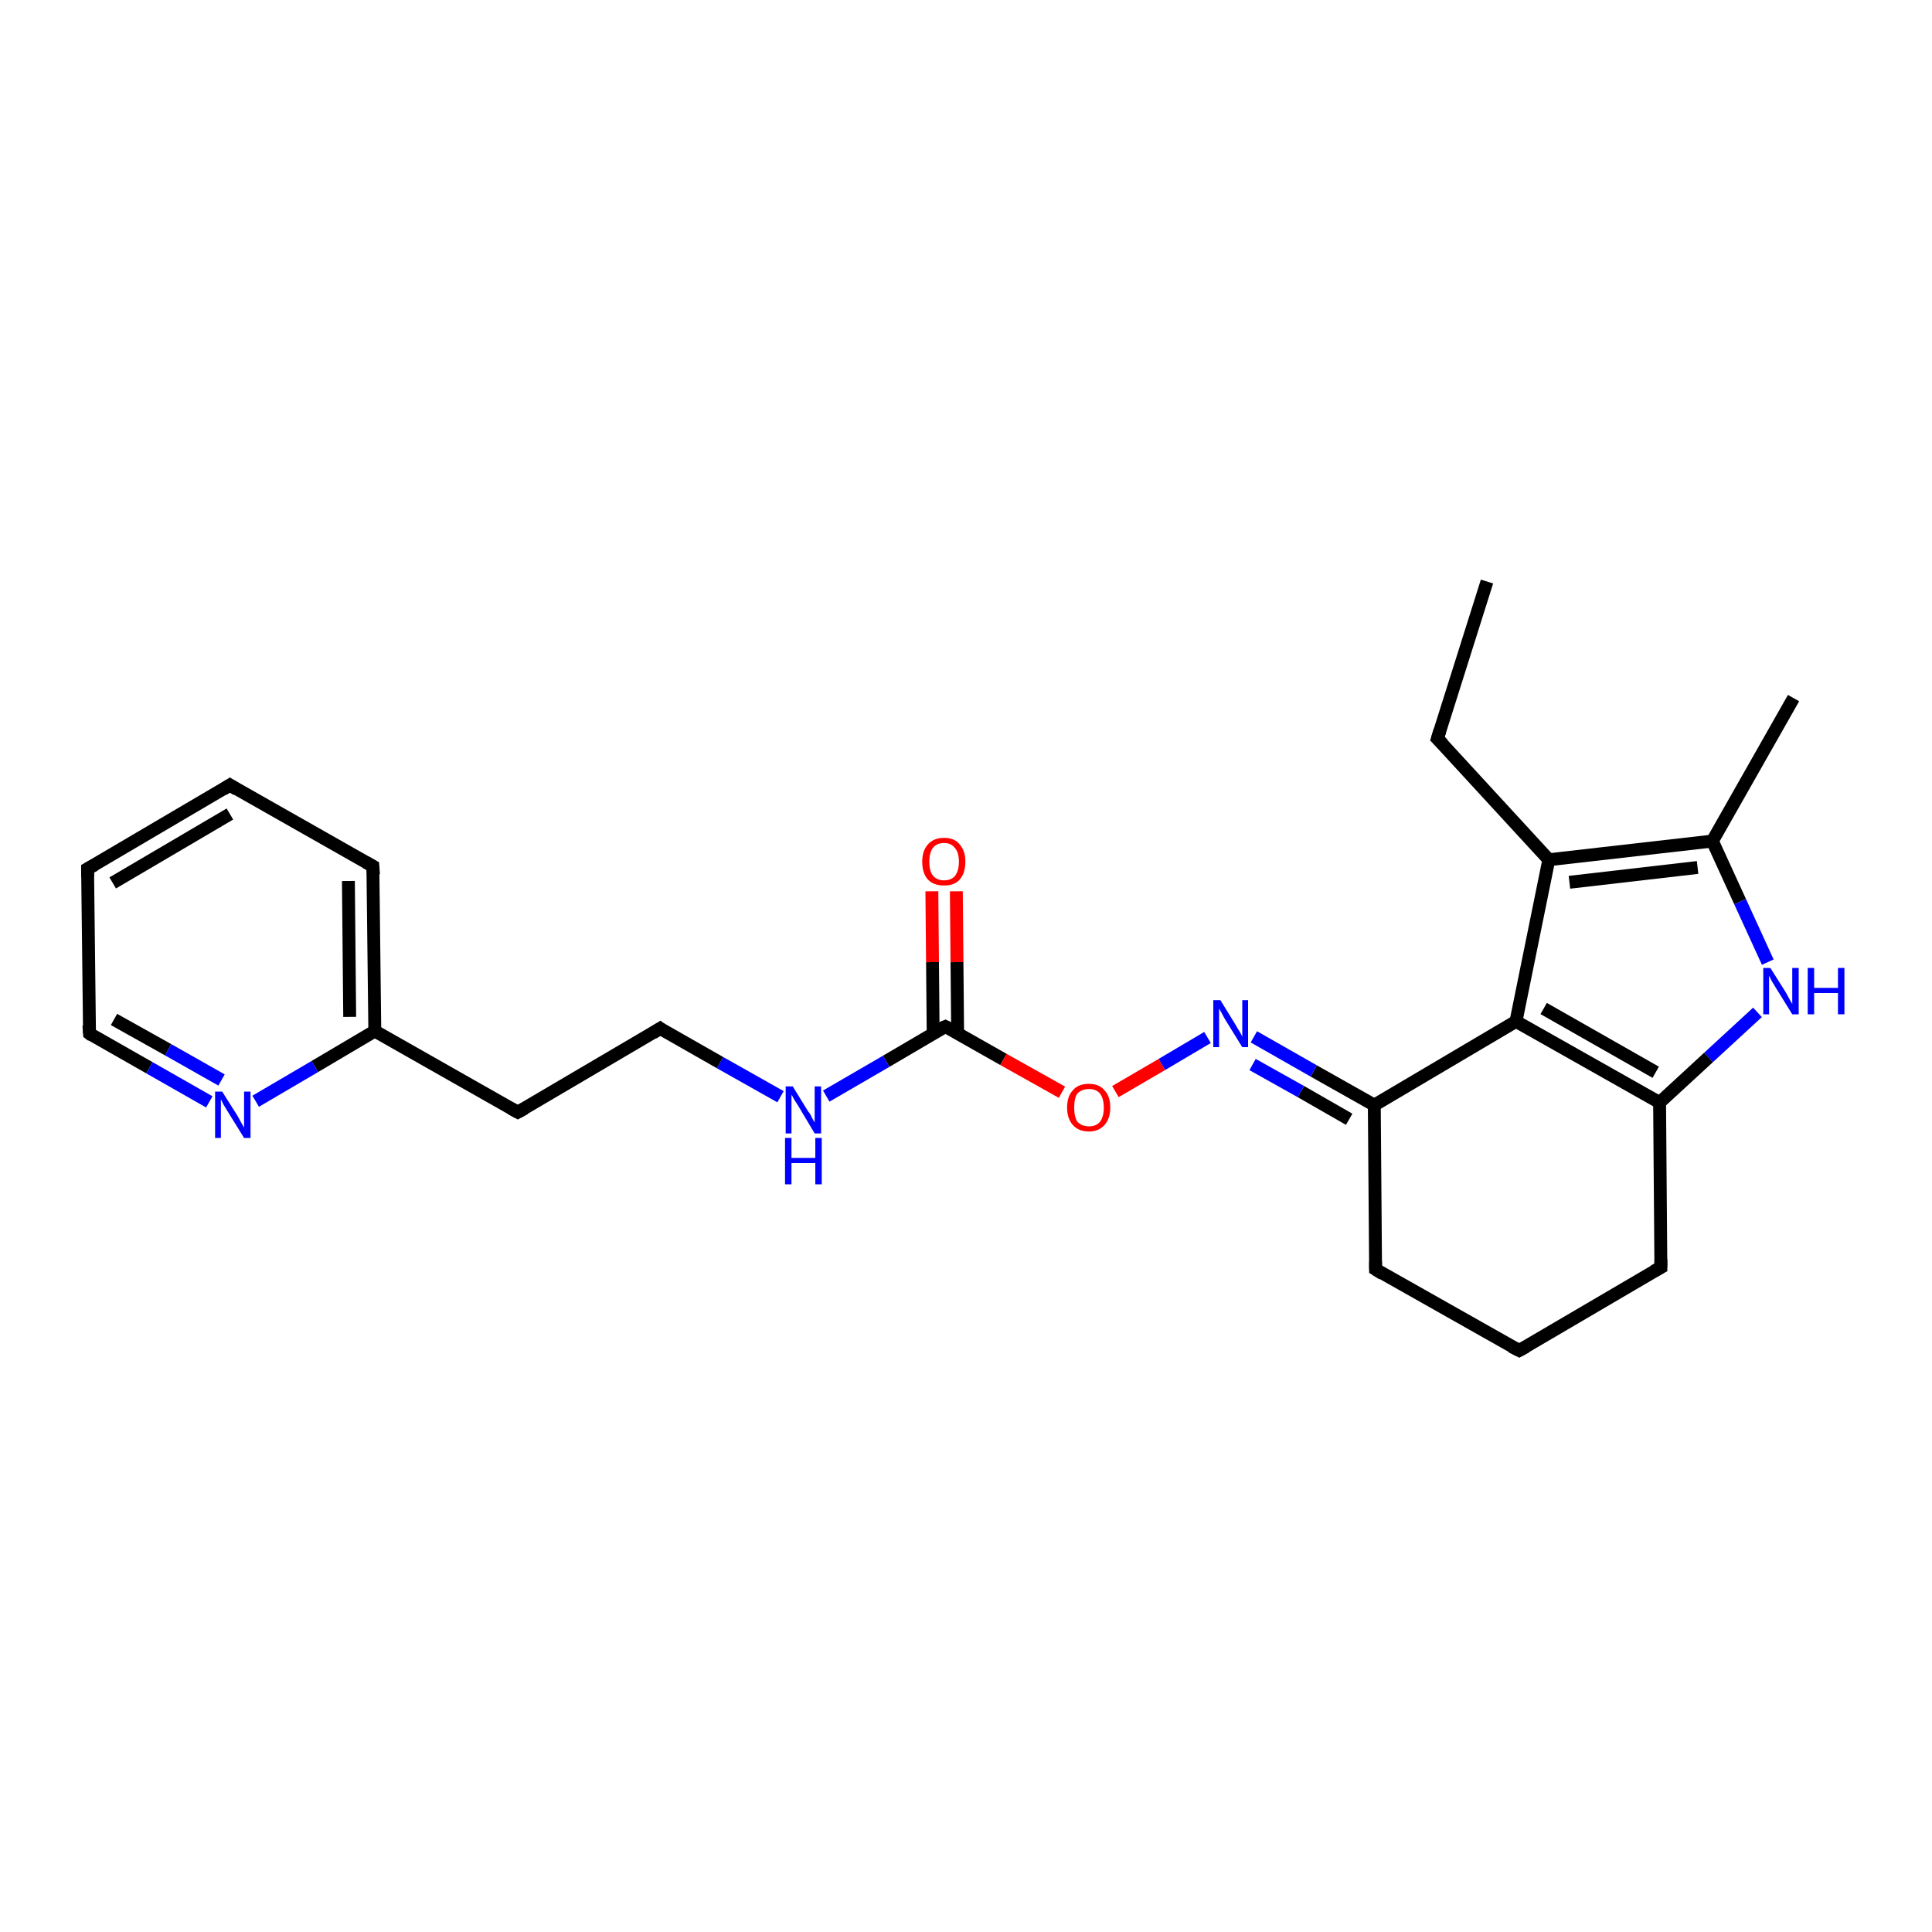 <?xml version='1.0' encoding='iso-8859-1'?>
<svg version='1.1' baseProfile='full'
              xmlns='http://www.w3.org/2000/svg'
                      xmlns:rdkit='http://www.rdkit.org/xml'
                      xmlns:xlink='http://www.w3.org/1999/xlink'
                  xml:space='preserve'
width='300px' height='300px' viewBox='0 0 300 300'>
<!-- END OF HEADER -->
<rect style='opacity:1.0;fill:#FFFFFF;stroke:none' width='300.0' height='300.0' x='0.0' y='0.0'> </rect>
<path class='bond-0 atom-0 atom-1' d='M 230.9,90.3 L 223.2,114.7' style='fill:none;fill-rule:evenodd;stroke:#000000;stroke-width:2.0px;stroke-linecap:butt;stroke-linejoin:miter;stroke-opacity:1' />
<path class='bond-1 atom-1 atom-2' d='M 223.2,114.7 L 240.5,133.5' style='fill:none;fill-rule:evenodd;stroke:#000000;stroke-width:2.0px;stroke-linecap:butt;stroke-linejoin:miter;stroke-opacity:1' />
<path class='bond-2 atom-2 atom-3' d='M 240.5,133.5 L 265.9,130.6' style='fill:none;fill-rule:evenodd;stroke:#000000;stroke-width:2.0px;stroke-linecap:butt;stroke-linejoin:miter;stroke-opacity:1' />
<path class='bond-2 atom-2 atom-3' d='M 243.7,137.0 L 263.6,134.7' style='fill:none;fill-rule:evenodd;stroke:#000000;stroke-width:2.0px;stroke-linecap:butt;stroke-linejoin:miter;stroke-opacity:1' />
<path class='bond-3 atom-3 atom-4' d='M 265.9,130.6 L 278.5,108.4' style='fill:none;fill-rule:evenodd;stroke:#000000;stroke-width:2.0px;stroke-linecap:butt;stroke-linejoin:miter;stroke-opacity:1' />
<path class='bond-4 atom-3 atom-5' d='M 265.9,130.6 L 270.2,140.0' style='fill:none;fill-rule:evenodd;stroke:#000000;stroke-width:2.0px;stroke-linecap:butt;stroke-linejoin:miter;stroke-opacity:1' />
<path class='bond-4 atom-3 atom-5' d='M 270.2,140.0 L 274.5,149.4' style='fill:none;fill-rule:evenodd;stroke:#0000FF;stroke-width:2.0px;stroke-linecap:butt;stroke-linejoin:miter;stroke-opacity:1' />
<path class='bond-5 atom-5 atom-6' d='M 272.9,157.2 L 265.3,164.2' style='fill:none;fill-rule:evenodd;stroke:#0000FF;stroke-width:2.0px;stroke-linecap:butt;stroke-linejoin:miter;stroke-opacity:1' />
<path class='bond-5 atom-5 atom-6' d='M 265.3,164.2 L 257.7,171.2' style='fill:none;fill-rule:evenodd;stroke:#000000;stroke-width:2.0px;stroke-linecap:butt;stroke-linejoin:miter;stroke-opacity:1' />
<path class='bond-6 atom-6 atom-7' d='M 257.7,171.2 L 235.4,158.6' style='fill:none;fill-rule:evenodd;stroke:#000000;stroke-width:2.0px;stroke-linecap:butt;stroke-linejoin:miter;stroke-opacity:1' />
<path class='bond-6 atom-6 atom-7' d='M 257.1,166.5 L 239.7,156.6' style='fill:none;fill-rule:evenodd;stroke:#000000;stroke-width:2.0px;stroke-linecap:butt;stroke-linejoin:miter;stroke-opacity:1' />
<path class='bond-7 atom-7 atom-8' d='M 235.4,158.6 L 213.4,171.6' style='fill:none;fill-rule:evenodd;stroke:#000000;stroke-width:2.0px;stroke-linecap:butt;stroke-linejoin:miter;stroke-opacity:1' />
<path class='bond-8 atom-8 atom-9' d='M 213.4,171.6 L 204.0,166.3' style='fill:none;fill-rule:evenodd;stroke:#000000;stroke-width:2.0px;stroke-linecap:butt;stroke-linejoin:miter;stroke-opacity:1' />
<path class='bond-8 atom-8 atom-9' d='M 204.0,166.3 L 194.7,161.0' style='fill:none;fill-rule:evenodd;stroke:#0000FF;stroke-width:2.0px;stroke-linecap:butt;stroke-linejoin:miter;stroke-opacity:1' />
<path class='bond-8 atom-8 atom-9' d='M 209.5,173.8 L 202.0,169.5' style='fill:none;fill-rule:evenodd;stroke:#000000;stroke-width:2.0px;stroke-linecap:butt;stroke-linejoin:miter;stroke-opacity:1' />
<path class='bond-8 atom-8 atom-9' d='M 202.0,169.5 L 194.5,165.3' style='fill:none;fill-rule:evenodd;stroke:#0000FF;stroke-width:2.0px;stroke-linecap:butt;stroke-linejoin:miter;stroke-opacity:1' />
<path class='bond-9 atom-9 atom-10' d='M 187.5,161.1 L 180.4,165.3' style='fill:none;fill-rule:evenodd;stroke:#0000FF;stroke-width:2.0px;stroke-linecap:butt;stroke-linejoin:miter;stroke-opacity:1' />
<path class='bond-9 atom-9 atom-10' d='M 180.4,165.3 L 173.2,169.5' style='fill:none;fill-rule:evenodd;stroke:#FF0000;stroke-width:2.0px;stroke-linecap:butt;stroke-linejoin:miter;stroke-opacity:1' />
<path class='bond-10 atom-10 atom-11' d='M 164.9,169.6 L 155.8,164.5' style='fill:none;fill-rule:evenodd;stroke:#FF0000;stroke-width:2.0px;stroke-linecap:butt;stroke-linejoin:miter;stroke-opacity:1' />
<path class='bond-10 atom-10 atom-11' d='M 155.8,164.5 L 146.8,159.4' style='fill:none;fill-rule:evenodd;stroke:#000000;stroke-width:2.0px;stroke-linecap:butt;stroke-linejoin:miter;stroke-opacity:1' />
<path class='bond-11 atom-11 atom-12' d='M 148.7,160.4 L 148.6,149.4' style='fill:none;fill-rule:evenodd;stroke:#000000;stroke-width:2.0px;stroke-linecap:butt;stroke-linejoin:miter;stroke-opacity:1' />
<path class='bond-11 atom-11 atom-12' d='M 148.6,149.4 L 148.5,138.4' style='fill:none;fill-rule:evenodd;stroke:#FF0000;stroke-width:2.0px;stroke-linecap:butt;stroke-linejoin:miter;stroke-opacity:1' />
<path class='bond-11 atom-11 atom-12' d='M 144.9,160.5 L 144.8,149.4' style='fill:none;fill-rule:evenodd;stroke:#000000;stroke-width:2.0px;stroke-linecap:butt;stroke-linejoin:miter;stroke-opacity:1' />
<path class='bond-11 atom-11 atom-12' d='M 144.8,149.4 L 144.7,138.4' style='fill:none;fill-rule:evenodd;stroke:#FF0000;stroke-width:2.0px;stroke-linecap:butt;stroke-linejoin:miter;stroke-opacity:1' />
<path class='bond-12 atom-11 atom-13' d='M 146.8,159.4 L 137.6,164.8' style='fill:none;fill-rule:evenodd;stroke:#000000;stroke-width:2.0px;stroke-linecap:butt;stroke-linejoin:miter;stroke-opacity:1' />
<path class='bond-12 atom-11 atom-13' d='M 137.6,164.8 L 128.3,170.2' style='fill:none;fill-rule:evenodd;stroke:#0000FF;stroke-width:2.0px;stroke-linecap:butt;stroke-linejoin:miter;stroke-opacity:1' />
<path class='bond-13 atom-13 atom-14' d='M 121.2,170.3 L 111.8,165.0' style='fill:none;fill-rule:evenodd;stroke:#0000FF;stroke-width:2.0px;stroke-linecap:butt;stroke-linejoin:miter;stroke-opacity:1' />
<path class='bond-13 atom-13 atom-14' d='M 111.8,165.0 L 102.5,159.7' style='fill:none;fill-rule:evenodd;stroke:#000000;stroke-width:2.0px;stroke-linecap:butt;stroke-linejoin:miter;stroke-opacity:1' />
<path class='bond-14 atom-14 atom-15' d='M 102.5,159.7 L 80.4,172.7' style='fill:none;fill-rule:evenodd;stroke:#000000;stroke-width:2.0px;stroke-linecap:butt;stroke-linejoin:miter;stroke-opacity:1' />
<path class='bond-15 atom-15 atom-16' d='M 80.4,172.7 L 58.2,160.1' style='fill:none;fill-rule:evenodd;stroke:#000000;stroke-width:2.0px;stroke-linecap:butt;stroke-linejoin:miter;stroke-opacity:1' />
<path class='bond-16 atom-16 atom-17' d='M 58.2,160.1 L 57.9,134.5' style='fill:none;fill-rule:evenodd;stroke:#000000;stroke-width:2.0px;stroke-linecap:butt;stroke-linejoin:miter;stroke-opacity:1' />
<path class='bond-16 atom-16 atom-17' d='M 54.3,157.9 L 54.1,136.8' style='fill:none;fill-rule:evenodd;stroke:#000000;stroke-width:2.0px;stroke-linecap:butt;stroke-linejoin:miter;stroke-opacity:1' />
<path class='bond-17 atom-17 atom-18' d='M 57.9,134.5 L 35.7,121.9' style='fill:none;fill-rule:evenodd;stroke:#000000;stroke-width:2.0px;stroke-linecap:butt;stroke-linejoin:miter;stroke-opacity:1' />
<path class='bond-18 atom-18 atom-19' d='M 35.7,121.9 L 13.6,134.9' style='fill:none;fill-rule:evenodd;stroke:#000000;stroke-width:2.0px;stroke-linecap:butt;stroke-linejoin:miter;stroke-opacity:1' />
<path class='bond-18 atom-18 atom-19' d='M 35.7,126.4 L 17.5,137.1' style='fill:none;fill-rule:evenodd;stroke:#000000;stroke-width:2.0px;stroke-linecap:butt;stroke-linejoin:miter;stroke-opacity:1' />
<path class='bond-19 atom-19 atom-20' d='M 13.6,134.9 L 13.9,160.5' style='fill:none;fill-rule:evenodd;stroke:#000000;stroke-width:2.0px;stroke-linecap:butt;stroke-linejoin:miter;stroke-opacity:1' />
<path class='bond-20 atom-20 atom-21' d='M 13.9,160.5 L 23.2,165.8' style='fill:none;fill-rule:evenodd;stroke:#000000;stroke-width:2.0px;stroke-linecap:butt;stroke-linejoin:miter;stroke-opacity:1' />
<path class='bond-20 atom-20 atom-21' d='M 23.2,165.8 L 32.5,171.1' style='fill:none;fill-rule:evenodd;stroke:#0000FF;stroke-width:2.0px;stroke-linecap:butt;stroke-linejoin:miter;stroke-opacity:1' />
<path class='bond-20 atom-20 atom-21' d='M 17.7,158.3 L 26.1,163.0' style='fill:none;fill-rule:evenodd;stroke:#000000;stroke-width:2.0px;stroke-linecap:butt;stroke-linejoin:miter;stroke-opacity:1' />
<path class='bond-20 atom-20 atom-21' d='M 26.1,163.0 L 34.4,167.7' style='fill:none;fill-rule:evenodd;stroke:#0000FF;stroke-width:2.0px;stroke-linecap:butt;stroke-linejoin:miter;stroke-opacity:1' />
<path class='bond-21 atom-8 atom-22' d='M 213.4,171.6 L 213.6,197.1' style='fill:none;fill-rule:evenodd;stroke:#000000;stroke-width:2.0px;stroke-linecap:butt;stroke-linejoin:miter;stroke-opacity:1' />
<path class='bond-22 atom-22 atom-23' d='M 213.6,197.1 L 235.9,209.7' style='fill:none;fill-rule:evenodd;stroke:#000000;stroke-width:2.0px;stroke-linecap:butt;stroke-linejoin:miter;stroke-opacity:1' />
<path class='bond-23 atom-23 atom-24' d='M 235.9,209.7 L 257.9,196.8' style='fill:none;fill-rule:evenodd;stroke:#000000;stroke-width:2.0px;stroke-linecap:butt;stroke-linejoin:miter;stroke-opacity:1' />
<path class='bond-24 atom-7 atom-2' d='M 235.4,158.6 L 240.5,133.5' style='fill:none;fill-rule:evenodd;stroke:#000000;stroke-width:2.0px;stroke-linecap:butt;stroke-linejoin:miter;stroke-opacity:1' />
<path class='bond-25 atom-21 atom-16' d='M 39.7,171.0 L 48.9,165.6' style='fill:none;fill-rule:evenodd;stroke:#0000FF;stroke-width:2.0px;stroke-linecap:butt;stroke-linejoin:miter;stroke-opacity:1' />
<path class='bond-25 atom-21 atom-16' d='M 48.9,165.6 L 58.2,160.1' style='fill:none;fill-rule:evenodd;stroke:#000000;stroke-width:2.0px;stroke-linecap:butt;stroke-linejoin:miter;stroke-opacity:1' />
<path class='bond-26 atom-24 atom-6' d='M 257.9,196.8 L 257.7,171.2' style='fill:none;fill-rule:evenodd;stroke:#000000;stroke-width:2.0px;stroke-linecap:butt;stroke-linejoin:miter;stroke-opacity:1' />
<path d='M 223.6,113.4 L 223.2,114.7 L 224.1,115.6' style='fill:none;stroke:#000000;stroke-width:2.0px;stroke-linecap:butt;stroke-linejoin:miter;stroke-opacity:1;' />
<path d='M 147.2,159.6 L 146.8,159.4 L 146.3,159.6' style='fill:none;stroke:#000000;stroke-width:2.0px;stroke-linecap:butt;stroke-linejoin:miter;stroke-opacity:1;' />
<path d='M 102.9,160.0 L 102.5,159.7 L 101.4,160.4' style='fill:none;stroke:#000000;stroke-width:2.0px;stroke-linecap:butt;stroke-linejoin:miter;stroke-opacity:1;' />
<path d='M 81.5,172.1 L 80.4,172.7 L 79.3,172.1' style='fill:none;stroke:#000000;stroke-width:2.0px;stroke-linecap:butt;stroke-linejoin:miter;stroke-opacity:1;' />
<path d='M 58.0,135.8 L 57.9,134.5 L 56.8,133.9' style='fill:none;stroke:#000000;stroke-width:2.0px;stroke-linecap:butt;stroke-linejoin:miter;stroke-opacity:1;' />
<path d='M 36.8,122.6 L 35.7,121.9 L 34.6,122.6' style='fill:none;stroke:#000000;stroke-width:2.0px;stroke-linecap:butt;stroke-linejoin:miter;stroke-opacity:1;' />
<path d='M 14.7,134.3 L 13.6,134.9 L 13.6,136.2' style='fill:none;stroke:#000000;stroke-width:2.0px;stroke-linecap:butt;stroke-linejoin:miter;stroke-opacity:1;' />
<path d='M 13.8,159.2 L 13.9,160.5 L 14.3,160.8' style='fill:none;stroke:#000000;stroke-width:2.0px;stroke-linecap:butt;stroke-linejoin:miter;stroke-opacity:1;' />
<path d='M 213.6,195.9 L 213.6,197.1 L 214.7,197.8' style='fill:none;stroke:#000000;stroke-width:2.0px;stroke-linecap:butt;stroke-linejoin:miter;stroke-opacity:1;' />
<path d='M 234.7,209.1 L 235.9,209.7 L 237.0,209.1' style='fill:none;stroke:#000000;stroke-width:2.0px;stroke-linecap:butt;stroke-linejoin:miter;stroke-opacity:1;' />
<path d='M 256.8,197.4 L 257.9,196.8 L 257.9,195.5' style='fill:none;stroke:#000000;stroke-width:2.0px;stroke-linecap:butt;stroke-linejoin:miter;stroke-opacity:1;' />
<path class='atom-5' d='M 274.9 150.3
L 277.3 154.1
Q 277.5 154.5, 277.9 155.2
Q 278.3 155.9, 278.3 155.9
L 278.3 150.3
L 279.3 150.3
L 279.3 157.5
L 278.3 157.5
L 275.7 153.3
Q 275.4 152.8, 275.1 152.3
Q 274.8 151.7, 274.7 151.5
L 274.7 157.5
L 273.8 157.5
L 273.8 150.3
L 274.9 150.3
' fill='#0000FF'/>
<path class='atom-5' d='M 280.7 150.3
L 281.7 150.3
L 281.7 153.4
L 285.4 153.4
L 285.4 150.3
L 286.4 150.3
L 286.4 157.5
L 285.4 157.5
L 285.4 154.2
L 281.7 154.2
L 281.7 157.5
L 280.7 157.5
L 280.7 150.3
' fill='#0000FF'/>
<path class='atom-9' d='M 189.5 155.3
L 191.9 159.2
Q 192.1 159.6, 192.5 160.2
Q 192.9 160.9, 192.9 161.0
L 192.9 155.3
L 193.8 155.3
L 193.8 162.6
L 192.9 162.6
L 190.3 158.4
Q 190.0 157.9, 189.7 157.3
Q 189.4 156.8, 189.3 156.6
L 189.3 162.6
L 188.4 162.6
L 188.4 155.3
L 189.5 155.3
' fill='#0000FF'/>
<path class='atom-10' d='M 165.7 172.0
Q 165.7 170.2, 166.6 169.3
Q 167.4 168.3, 169.1 168.3
Q 170.7 168.3, 171.5 169.3
Q 172.4 170.2, 172.4 172.0
Q 172.4 173.7, 171.5 174.7
Q 170.6 175.7, 169.1 175.7
Q 167.5 175.7, 166.6 174.7
Q 165.7 173.7, 165.7 172.0
M 169.1 174.9
Q 170.2 174.9, 170.8 174.2
Q 171.4 173.4, 171.4 172.0
Q 171.4 170.6, 170.8 169.8
Q 170.2 169.1, 169.1 169.1
Q 168.0 169.1, 167.3 169.8
Q 166.8 170.5, 166.8 172.0
Q 166.8 173.4, 167.3 174.2
Q 168.0 174.9, 169.1 174.9
' fill='#FF0000'/>
<path class='atom-12' d='M 143.2 133.8
Q 143.2 132.1, 144.1 131.1
Q 145.0 130.1, 146.6 130.1
Q 148.2 130.1, 149.0 131.1
Q 149.9 132.1, 149.9 133.8
Q 149.9 135.6, 149.0 136.6
Q 148.2 137.5, 146.6 137.5
Q 145.0 137.5, 144.1 136.6
Q 143.2 135.6, 143.2 133.8
M 146.6 136.7
Q 147.7 136.7, 148.3 136.0
Q 148.9 135.2, 148.9 133.8
Q 148.9 132.4, 148.3 131.7
Q 147.7 130.9, 146.6 130.9
Q 145.5 130.9, 144.9 131.6
Q 144.3 132.4, 144.3 133.8
Q 144.3 135.3, 144.9 136.0
Q 145.5 136.7, 146.6 136.7
' fill='#FF0000'/>
<path class='atom-13' d='M 123.1 168.7
L 125.5 172.6
Q 125.8 172.9, 126.1 173.6
Q 126.5 174.3, 126.5 174.3
L 126.5 168.7
L 127.5 168.7
L 127.5 176.0
L 126.5 176.0
L 124.0 171.8
Q 123.7 171.3, 123.3 170.7
Q 123.0 170.1, 122.9 170.0
L 122.9 176.0
L 122.0 176.0
L 122.0 168.7
L 123.1 168.7
' fill='#0000FF'/>
<path class='atom-13' d='M 121.9 176.7
L 122.9 176.7
L 122.9 179.8
L 126.6 179.8
L 126.6 176.7
L 127.6 176.7
L 127.6 183.9
L 126.6 183.9
L 126.6 180.6
L 122.9 180.6
L 122.9 183.9
L 121.9 183.9
L 121.9 176.7
' fill='#0000FF'/>
<path class='atom-21' d='M 34.5 169.5
L 36.9 173.3
Q 37.1 173.7, 37.5 174.4
Q 37.9 175.1, 37.9 175.1
L 37.9 169.5
L 38.9 169.5
L 38.9 176.7
L 37.9 176.7
L 35.3 172.5
Q 35.0 172.0, 34.7 171.5
Q 34.4 170.9, 34.3 170.7
L 34.3 176.7
L 33.4 176.7
L 33.4 169.5
L 34.5 169.5
' fill='#0000FF'/>
</svg>
